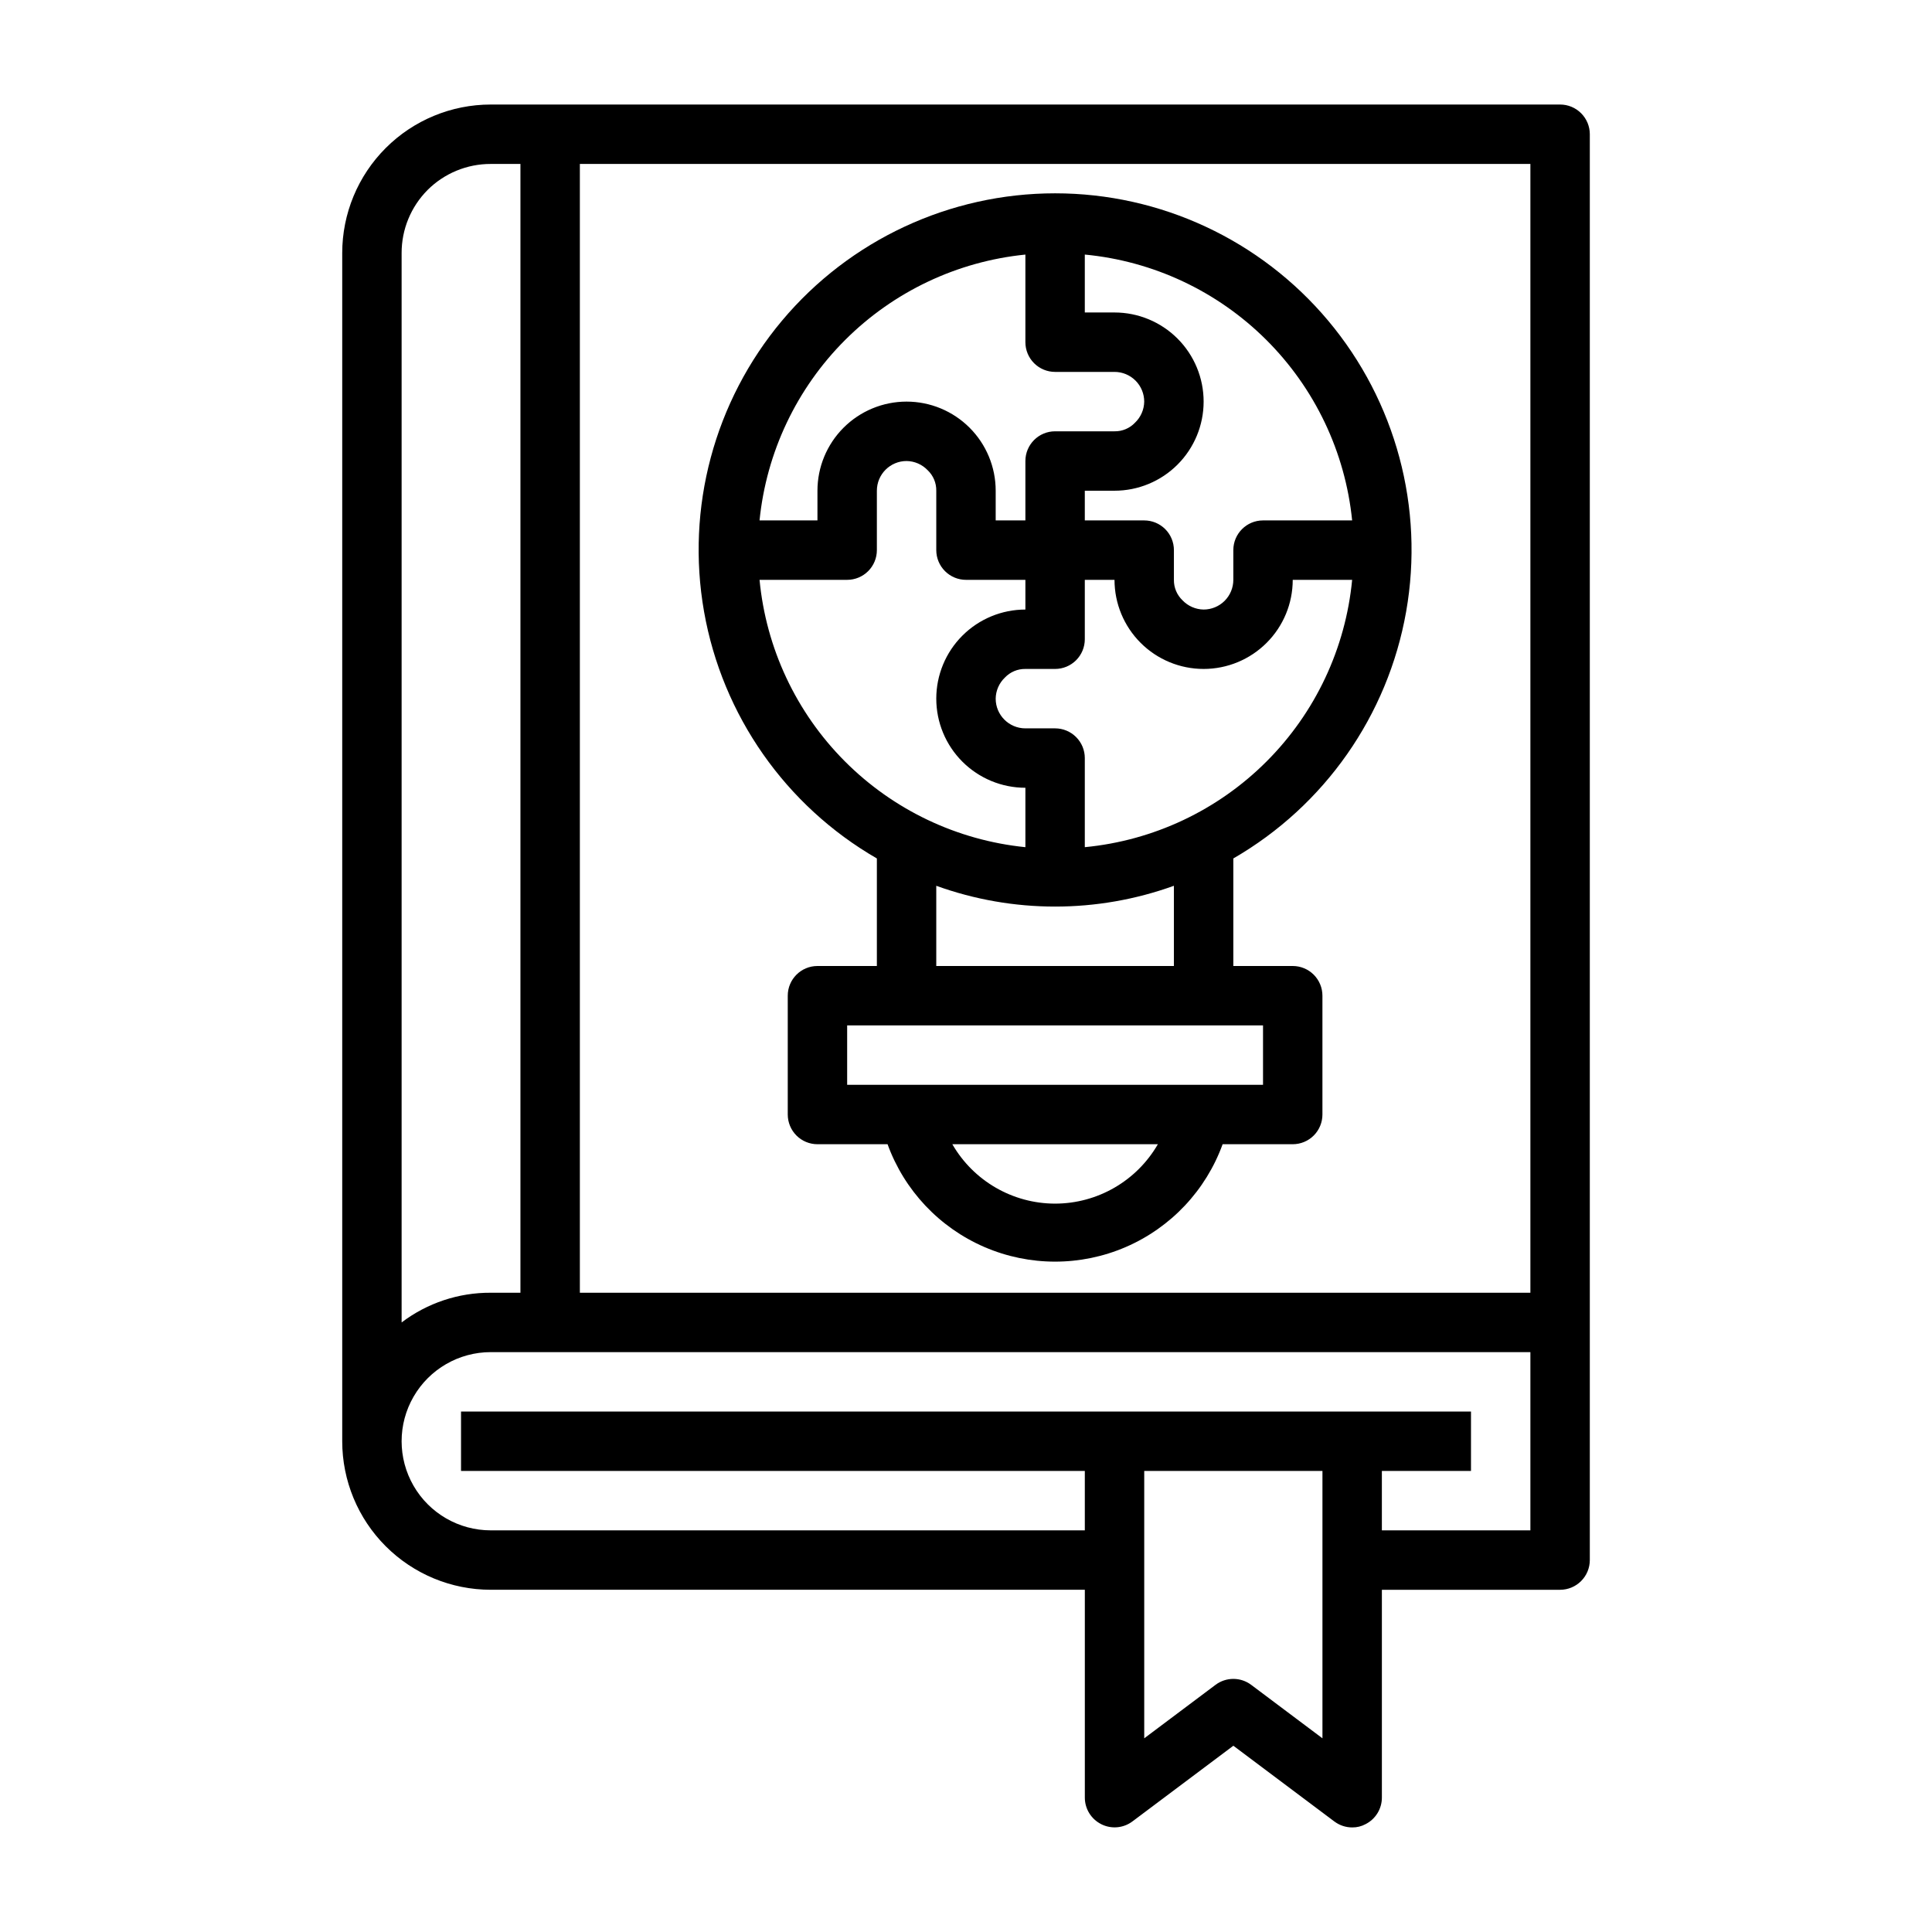 <?xml version="1.0" encoding="UTF-8"?>
<!-- Uploaded to: SVG Repo, www.svgrepo.com, Generator: SVG Repo Mixer Tools -->
<svg fill="#000000" width="800px" height="800px" version="1.1" viewBox="144 144 512 512" xmlns="http://www.w3.org/2000/svg">
 <g>
  <path d="m435.82 627.42c2.668 1.352 5.867 1.078 8.266-0.711l26.766-20.07 26.766 20.074v-0.004c1.359 1.023 3.019 1.578 4.723 1.578 1.234 0.02 2.453-0.277 3.543-0.867 2.644-1.336 4.32-4.043 4.328-7.008v-55.102h47.23c2.09 0 4.09-0.832 5.566-2.309 1.477-1.477 2.309-3.477 2.309-5.566v-377.86c0-2.09-0.832-4.09-2.309-5.566-1.477-1.477-3.477-2.305-5.566-2.305h-283.39c-10.441 0-20.449 4.144-27.832 11.527-7.383 7.383-11.527 17.395-11.527 27.832v314.88c0 10.441 4.144 20.453 11.527 27.832 7.383 7.383 17.391 11.531 27.832 11.531h157.44v55.105-0.004c0.008 2.965 1.68 5.672 4.328 7.008zm39.754-36.922c-2.801-2.098-6.648-2.098-9.445 0l-18.895 14.172v-70.848h47.23v70.848zm73.996-103.91h-251.9v-299.14h251.9zm-292.29-292.21c4.445-4.449 10.48-6.945 16.77-6.93h7.871v299.14h-7.871c-8.523-0.047-16.824 2.723-23.617 7.871v-283.39c-0.016-6.25 2.449-12.25 6.848-16.688zm16.77 355.18c-8.438 0-16.234-4.5-20.453-11.809-4.219-7.305-4.219-16.309 0-23.613 4.219-7.309 12.016-11.809 20.453-11.809h275.52v47.23h-39.359v-15.742h23.617v-15.746h-267.65v15.742l165.31 0.004v15.742z"/>
  <path d="m376.38 371.5v28.5h-15.746c-4.348 0-7.871 3.523-7.871 7.871v31.488c0 2.086 0.832 4.09 2.305 5.566 1.477 1.477 3.481 2.305 5.566 2.305h18.578c4.441 12.234 13.73 22.09 25.68 27.25 11.945 5.156 25.492 5.156 37.441 0 11.945-5.16 21.238-15.016 25.676-27.25h18.578c2.09 0 4.09-0.828 5.566-2.305 1.477-1.477 2.305-3.481 2.305-5.566v-31.488c0-2.09-0.828-4.09-2.305-5.566-1.477-1.477-3.477-2.305-5.566-2.305h-15.742v-28.5c24.18-13.961 40.949-37.906 45.797-65.402 4.848-27.5-2.719-55.734-20.668-77.125-17.945-21.391-44.438-33.742-72.363-33.742-27.922 0-54.414 12.352-72.363 33.742s-25.512 49.625-20.664 77.125c4.848 27.496 21.613 51.441 45.797 65.402zm-31.094-73.836h23.223c2.086 0 4.09-0.832 5.566-2.309 1.477-1.477 2.305-3.477 2.305-5.566v-15.742c0-4.348 3.523-7.871 7.871-7.871 2.117 0.027 4.129 0.906 5.59 2.438 1.488 1.41 2.316 3.383 2.281 5.434v15.742c0 2.09 0.832 4.09 2.309 5.566 1.477 1.477 3.477 2.309 5.566 2.309h15.742v7.871c-6.262 0-12.27 2.488-16.699 6.918-4.43 4.426-6.918 10.434-6.918 16.695 0 6.266 2.488 12.273 6.918 16.699 4.43 4.43 10.438 6.918 16.699 6.918v15.746c-18.129-1.832-35.059-9.895-47.906-22.816-12.852-12.918-20.816-29.895-22.547-48.031zm78.324 165.31c-11.238-0.012-21.617-6.012-27.234-15.746h54.473c-5.617 9.734-16 15.734-27.238 15.746zm55.105-31.488h-110.21v-15.746h110.21zm-23.617-31.488h-62.977v-21.258c20.352 7.348 42.629 7.348 62.977 0zm-23.613-31.488v-23.617c0-2.09-0.832-4.09-2.309-5.566-1.477-1.477-3.477-2.305-5.566-2.305h-7.871c-4.348 0-7.871-3.527-7.871-7.875 0.027-2.113 0.91-4.129 2.441-5.586 1.41-1.488 3.379-2.316 5.43-2.285h7.871c2.09 0 4.09-0.828 5.566-2.305 1.477-1.477 2.309-3.481 2.309-5.566v-15.742h7.871c0 6.262 2.488 12.27 6.918 16.695 4.426 4.43 10.434 6.918 16.699 6.918 6.262 0 12.27-2.488 16.695-6.918 4.43-4.426 6.918-10.434 6.918-16.695h15.746c-1.746 18.195-9.77 35.223-22.699 48.148-12.926 12.93-29.949 20.953-48.148 22.699zm70.848-86.594h-23.617c-4.348 0-7.871 3.523-7.871 7.871v7.875c0 2.086-0.832 4.09-2.305 5.566-1.477 1.473-3.481 2.305-5.566 2.305-2.117-0.031-4.133-0.91-5.59-2.441-1.488-1.41-2.316-3.383-2.285-5.43v-7.875c0-2.086-0.828-4.09-2.305-5.566-1.477-1.477-3.477-2.305-5.566-2.305h-15.742v-7.871h7.871c6.262 0 12.27-2.488 16.699-6.918 4.43-4.43 6.918-10.434 6.918-16.699 0-6.262-2.488-12.27-6.918-16.699-4.43-4.43-10.438-6.918-16.699-6.918h-7.871v-15.348c18.137 1.73 35.113 9.695 48.031 22.543 12.922 12.852 20.984 29.781 22.816 47.91zm-86.594-70.453v23.223c0 2.086 0.828 4.09 2.305 5.566 1.477 1.477 3.481 2.305 5.566 2.305h15.746c2.086 0 4.09 0.828 5.566 2.305 1.477 1.477 2.305 3.481 2.305 5.566-0.027 2.117-0.91 4.129-2.441 5.59-1.41 1.488-3.379 2.316-5.43 2.281h-15.746c-4.348 0-7.871 3.527-7.871 7.875v15.742h-7.871v-7.871c0-6.266-2.488-12.27-6.918-16.699-4.43-4.43-10.434-6.918-16.699-6.918-6.262 0-12.27 2.488-16.699 6.918-4.43 4.43-6.918 10.434-6.918 16.699v7.871h-15.348c1.816-18.066 9.82-34.953 22.66-47.793 12.84-12.84 29.727-20.848 47.793-22.66z"/>
 </g>
</svg>